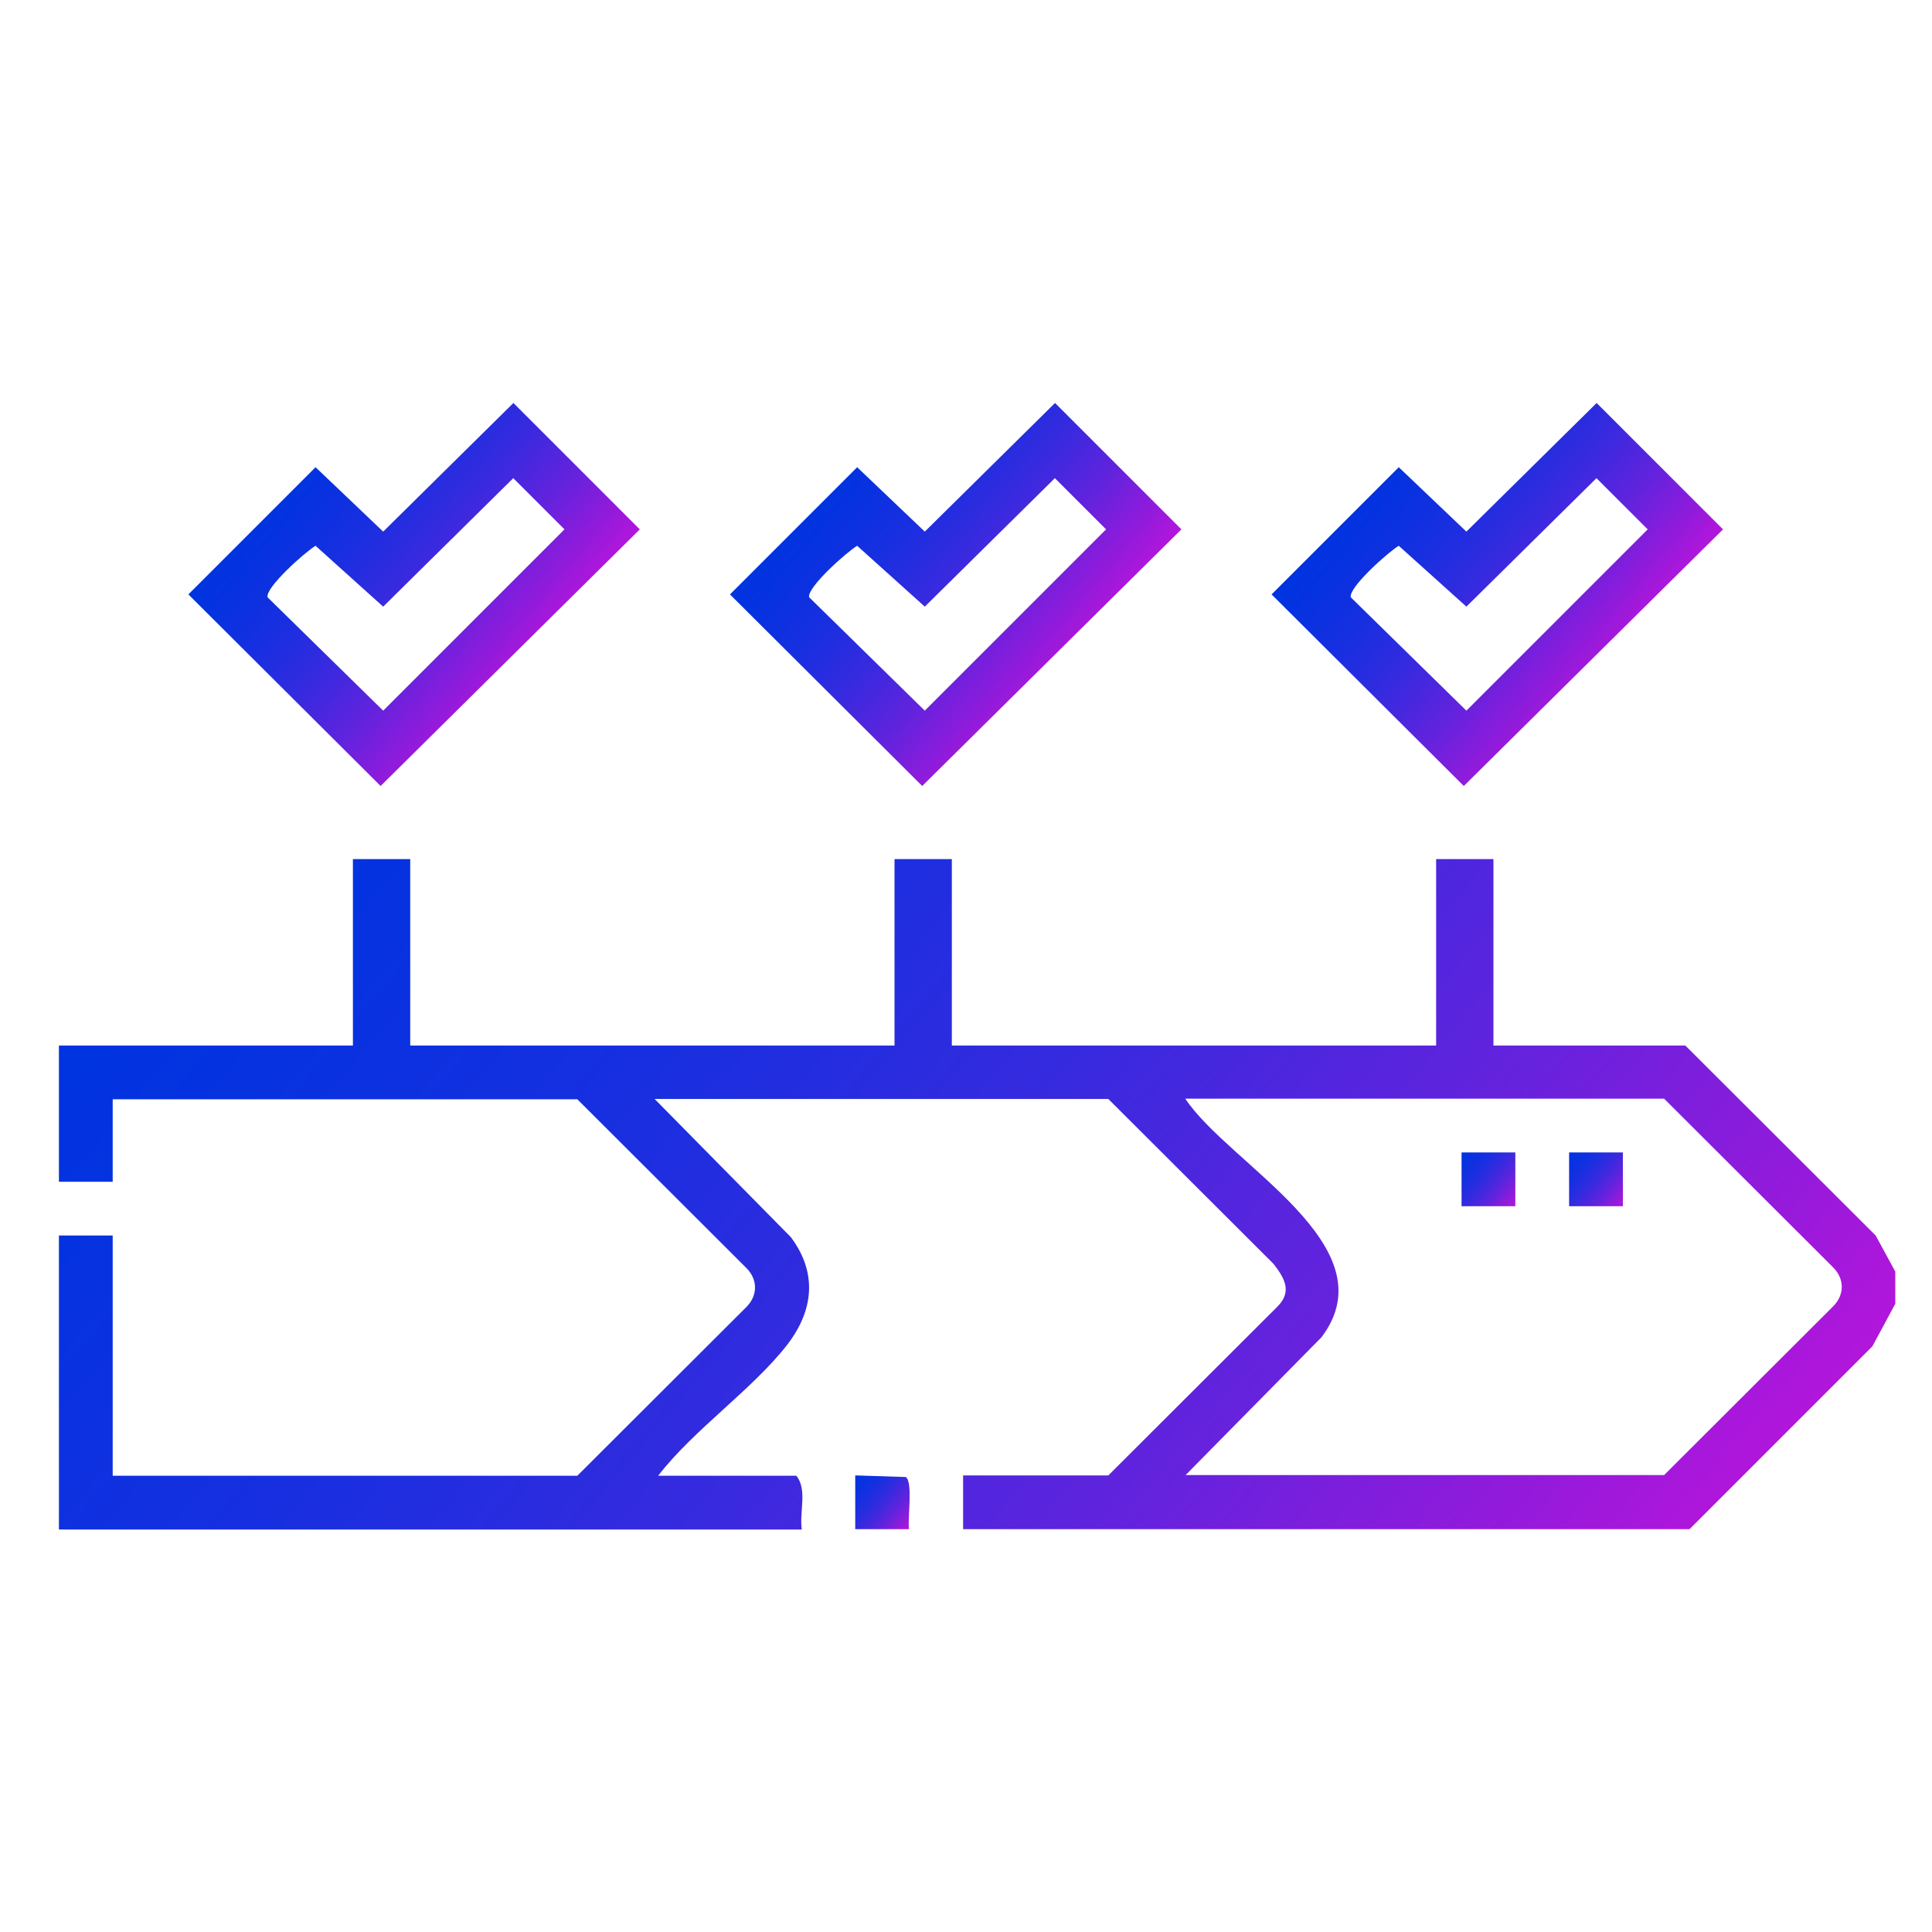 <?xml version="1.0" encoding="UTF-8"?>
<svg xmlns="http://www.w3.org/2000/svg" xmlns:xlink="http://www.w3.org/1999/xlink" id="Layer_1" version="1.1" viewBox="0 0 600 600">
  <defs>
    <style>
      .st0 {
        fill: url(#linear-gradient2);
      }

      .st1 {
        fill: url(#linear-gradient1);
      }

      .st2 {
        fill: url(#linear-gradient3);
      }

      .st3 {
        fill: url(#linear-gradient6);
      }

      .st4 {
        fill: url(#linear-gradient5);
      }

      .st5 {
        fill: url(#linear-gradient4);
      }

      .st6 {
        fill: url(#linear-gradient);
      }
    </style>
    <linearGradient id="linear-gradient" x1="87.6" y1="241.9" x2="464.1" y2="557.9" gradientUnits="userSpaceOnUse">
      <stop offset="0" stop-color="#0034e1"></stop>
      <stop offset=".1" stop-color="#0632e0"></stop>
      <stop offset=".3" stop-color="#182fe0"></stop>
      <stop offset=".5" stop-color="#372adf"></stop>
      <stop offset=".7" stop-color="#6123dd"></stop>
      <stop offset=".9" stop-color="#961adb"></stop>
      <stop offset="1" stop-color="#b216db"></stop>
    </linearGradient>
    <linearGradient id="linear-gradient1" x1="91.6" y1="145.1" x2="164" y2="205.8" xlink:href="#linear-gradient"></linearGradient>
    <linearGradient id="linear-gradient2" x1="259.8" y1="145.1" x2="332.2" y2="205.8" xlink:href="#linear-gradient"></linearGradient>
    <linearGradient id="linear-gradient3" x1="428" y1="145.1" x2="500.4" y2="205.8" xlink:href="#linear-gradient"></linearGradient>
    <linearGradient id="linear-gradient4" x1="264.6" y1="459.3" x2="282.6" y2="474.5" xlink:href="#linear-gradient"></linearGradient>
    <linearGradient id="linear-gradient5" x1="453.2" y1="358.7" x2="471.2" y2="373.8" xlink:href="#linear-gradient"></linearGradient>
    <linearGradient id="linear-gradient6" x1="486.6" y1="358.7" x2="504.7" y2="373.8" xlink:href="#linear-gradient"></linearGradient>
  </defs>
  <path class="st6" d="M588.7,404.7l-7.2,13.4-56.8,56.8h-225.6v-16.7h45.1l52.4-52.3c4.8-4.7,2.4-8.9-1.1-13.4l-51.3-51.2h-140.9l42.3,42.9c8.3,11.1,7.1,22.7-1.1,33.4-10.9,14-29,26.3-40.1,40.7h42.9c3.5,4.2.9,11.4,1.7,16.7H18.3v-91.3h16.7v74.6h144.3l52.4-52.3c3.7-3.6,3.7-8.7,0-12.3l-52.4-52.3H35v25.6h-16.7v-42.3h91.3v-57.9h17.8v57.9h150.4v-57.9h17.8v57.9h150.4v-57.9h17.8v57.9h59.6l59.1,59,6.1,11.2v10ZM368.1,458.1h148.7l52.4-52.3c3.7-3.6,3.7-8.7,0-12.3l-52.4-52.3h-148.7c13.5,20.4,63.8,45.7,42.3,74.1l-42.3,42.9Z"></path>
  <path class="st1" d="M159.4,125.1l39.3,39.3-80.5,79.7-59.7-59.5,39.5-39.5,21,20,40.4-39.9ZM159.4,148.5l-40.4,39.9-21-18.9c-3.1,1.8-15.7,13-14.9,16l35.9,35.2,56.3-56.3-15.9-15.9Z"></path>
  <path class="st0" d="M327.6,125.1l39.3,39.3-80.5,79.7-59.7-59.5,39.5-39.5,21,20,40.4-39.9ZM327.6,148.5l-40.4,39.9-21-18.9c-3.1,1.8-15.7,13-14.9,16l35.9,35.2,56.3-56.3-15.9-15.9Z"></path>
  <path class="st2" d="M495.8,125.1l39.3,39.3-80.5,79.7-59.7-59.5,39.5-39.5,21,20,40.4-39.9ZM495.8,148.5l-40.4,39.9-21-18.9c-3.1,1.8-15.7,13-14.9,16l35.9,35.2,56.3-56.3-15.9-15.9Z"></path>
  <path class="st5" d="M282.3,474.9h-16.7v-16.7l15.7.5c2.3,1.6.5,12.9,1,16.2Z"></path>
  <rect class="st4" x="453.9" y="357.9" width="16.7" height="16.7"></rect>
  <rect class="st3" x="487.3" y="357.9" width="16.7" height="16.7"></rect>
</svg>

